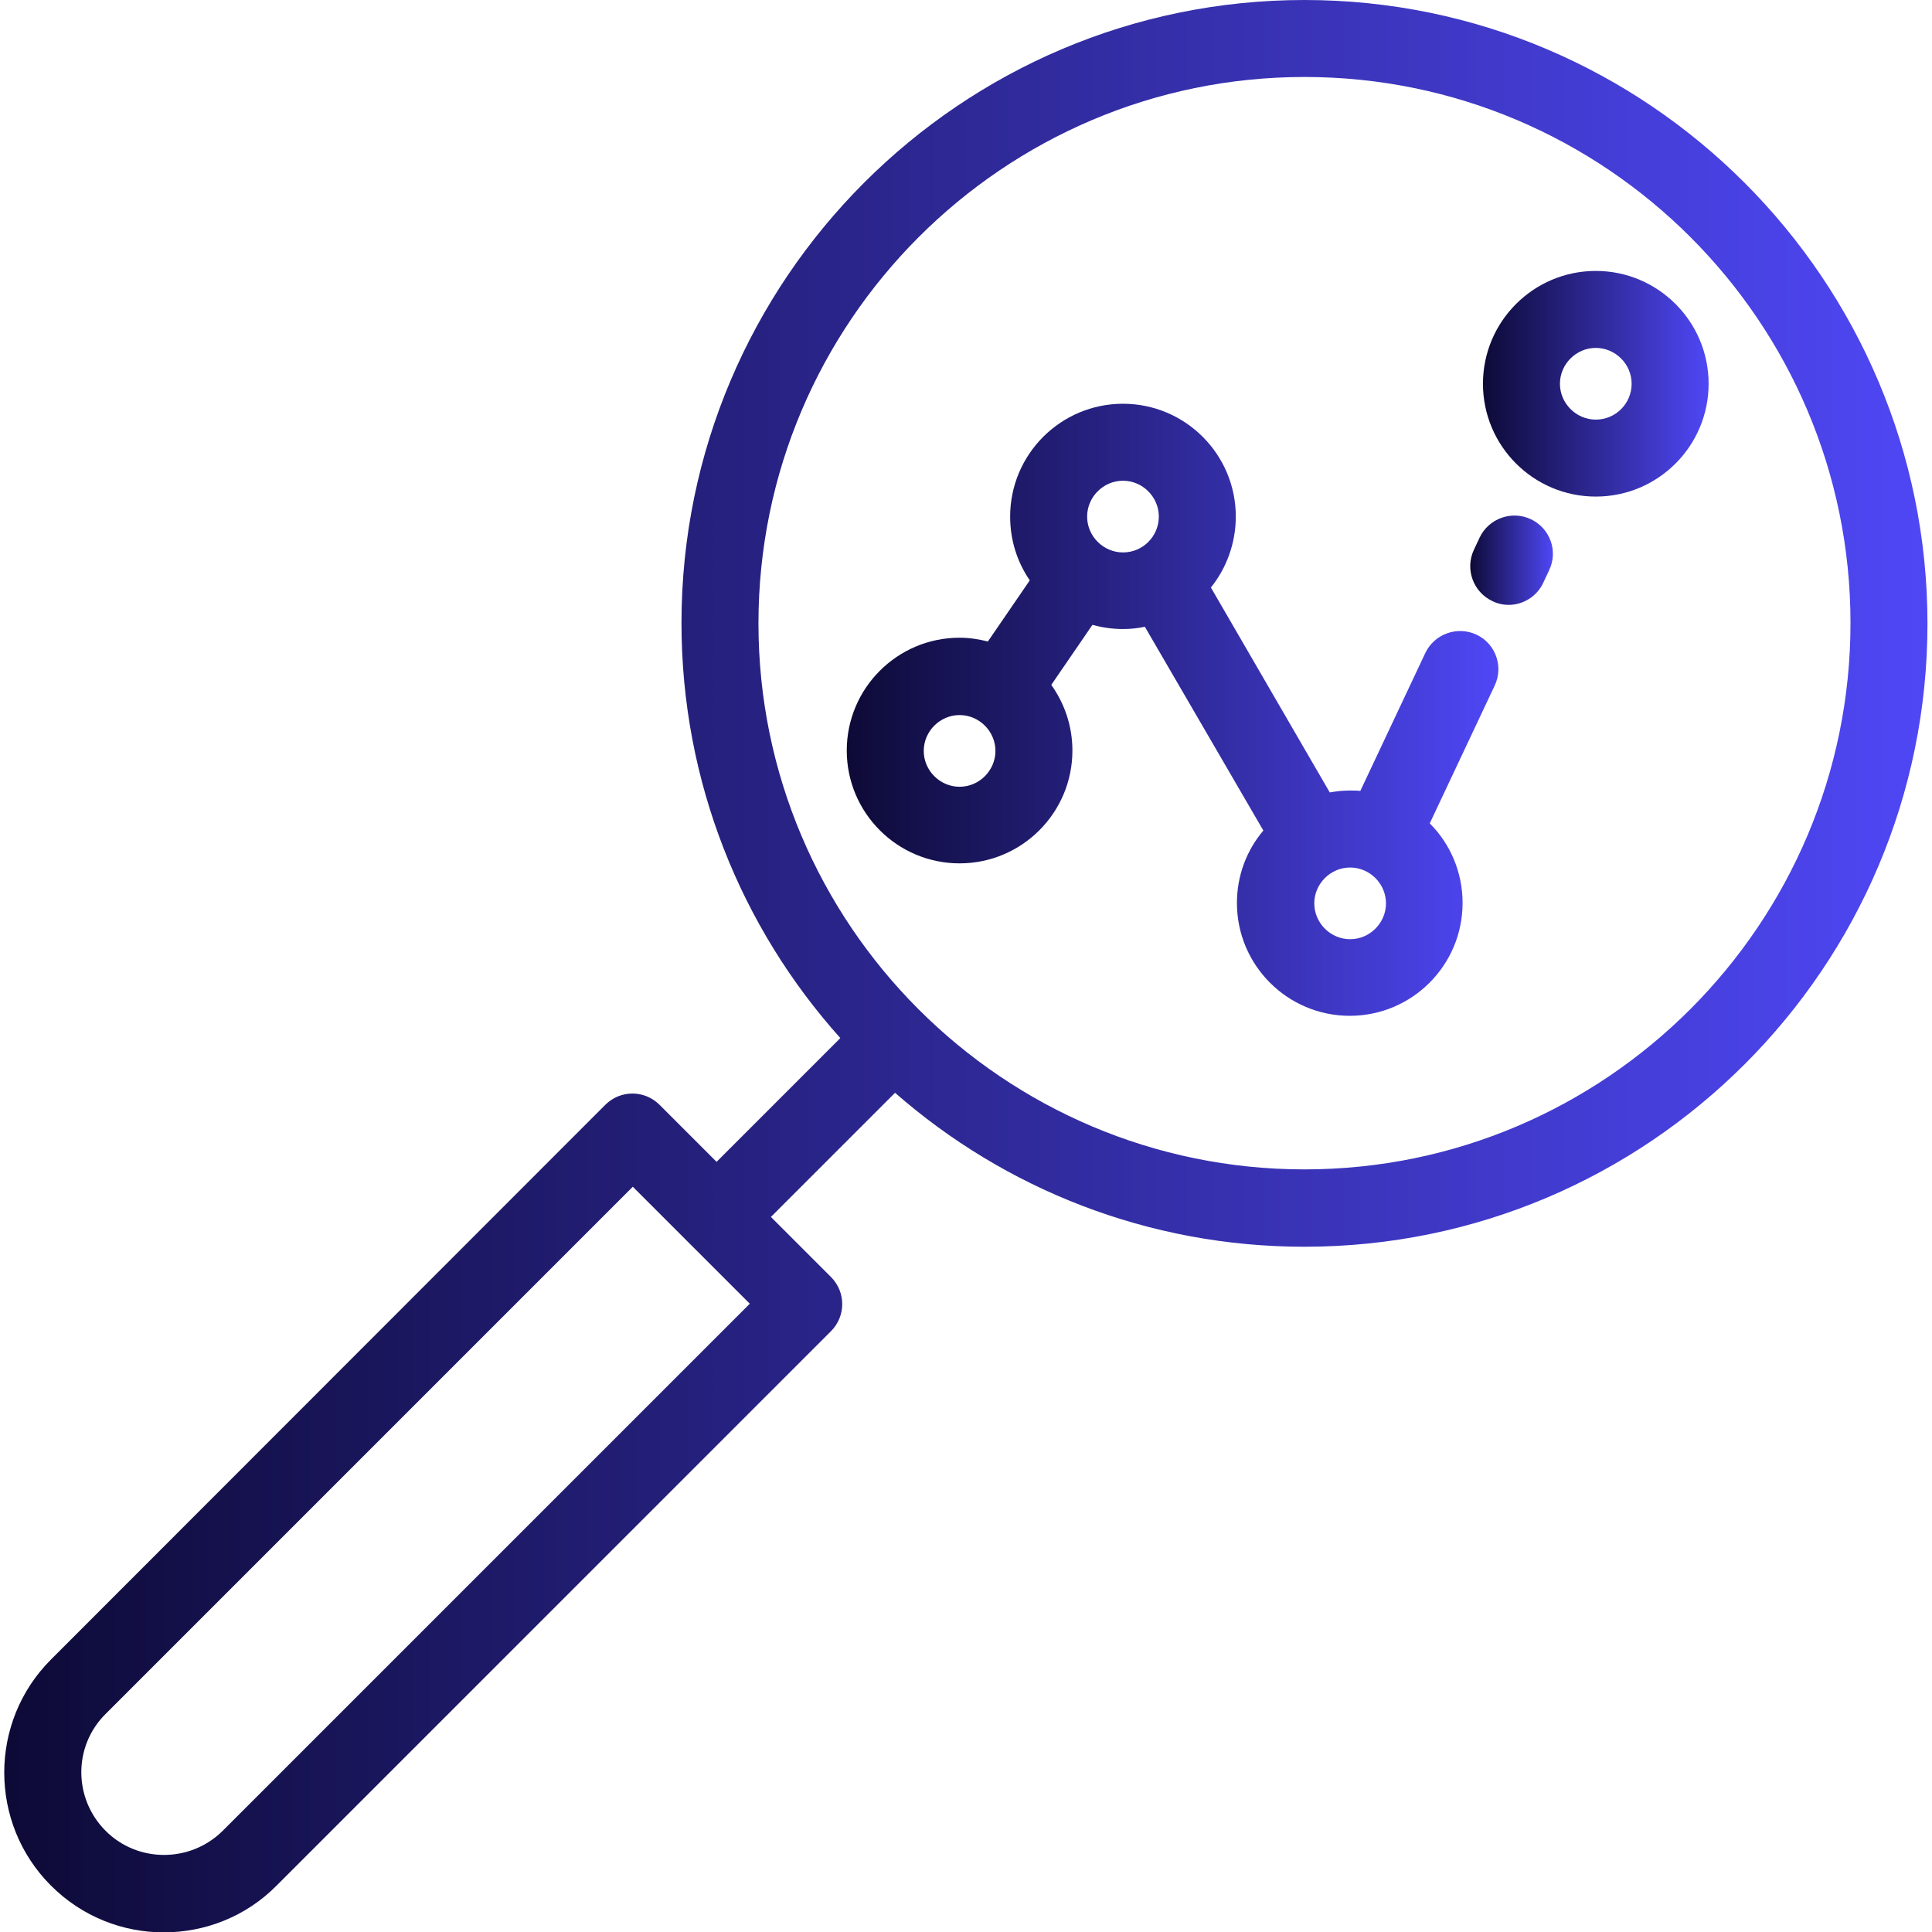<?xml version="1.0" encoding="UTF-8"?> <!-- Generator: Adobe Illustrator 23.0.3, SVG Export Plug-In . SVG Version: 6.00 Build 0) --> <svg xmlns="http://www.w3.org/2000/svg" xmlns:xlink="http://www.w3.org/1999/xlink" id="Layer_1" x="0px" y="0px" viewBox="0 0 512 512" style="enable-background:new 0 0 512 512;" xml:space="preserve"> <style type="text/css"> .st0{fill:url(#SVGID_1_);} .st1{fill:url(#SVGID_2_);} .st2{fill:url(#SVGID_3_);} .st3{fill:url(#SVGID_4_);} </style> <g> <g> <linearGradient id="SVGID_1_" gradientUnits="userSpaceOnUse" x1="1.125" y1="257.95" x2="510.8" y2="257.95" gradientTransform="matrix(1 0 0 -1 0 514)"> <stop offset="0" style="stop-color:#0D0A37"></stop> <stop offset="1" style="stop-color:#4F47F5"></stop> </linearGradient> <path class="st0" d="M345.7,0c-91.1,0-165.1,74.1-165.1,165.1c0,42.2,15.9,80.8,42.1,110l-32.8,32.8l-15.1-15.1 c-4-4-10.4-4-14.4,0l-146.9,147c-16.5,16.5-16.5,43.4,0,59.9c8.3,8.3,19.1,12.4,29.9,12.4s21.7-4.1,29.9-12.4l146.9-146.9 c4-4,4-10.4,0-14.4l-15.9-15.9l32.9-32.9c29,25.4,67,40.8,108.5,40.8c91.1,0,165.1-74.1,165.1-165.1S436.8,0,345.7,0z M59,485.2 c-8.6,8.5-22.5,8.5-31,0c-8.6-8.6-8.6-22.5,0-31l139.7-139.7l31,31L59,485.2z M345.7,309.9C265.9,309.9,201,245,201,165.2 S265.9,20.4,345.7,20.4s144.7,64.9,144.7,144.7S425.5,309.9,345.7,309.9z"></path> </g> </g> <g> <g> <linearGradient id="SVGID_2_" gradientUnits="userSpaceOnUse" x1="389.628" y1="148.464" x2="411.534" y2="148.464"> <stop offset="0" style="stop-color:#0D0A37"></stop> <stop offset="1" style="stop-color:#4F47F5"></stop> </linearGradient> <path class="st1" d="M405.7,137.6c-5.1-2.4-11.2-0.2-13.6,4.9l-1.5,3.2c-2.4,5.1-0.2,11.2,4.9,13.6c1.4,0.7,2.9,1,4.3,1 c3.8,0,7.5-2.2,9.2-5.9l1.5-3.2C413,146.1,410.8,140,405.7,137.6z"></path> </g> </g> <g> <g> <linearGradient id="SVGID_3_" gradientUnits="userSpaceOnUse" x1="224.4" y1="325.9" x2="397.091" y2="325.9" gradientTransform="matrix(1 0 0 -1 0 514)"> <stop offset="0" style="stop-color:#0D0A37"></stop> <stop offset="1" style="stop-color:#4F47F5"></stop> </linearGradient> <path class="st2" d="M391.3,168.2c-5.1-2.4-11.2-0.2-13.6,4.9l-17.2,36.5c-0.9-0.1-1.8-0.1-2.8-0.1c-1.8,0-3.6,0.2-5.3,0.5 l-31.5-54.3c4.1-5.1,6.6-11.7,6.6-18.8c0-16.5-13.4-29.9-29.9-29.9s-29.9,13.4-29.9,29.9c0,6.3,1.9,12.1,5.2,16.9L261.8,170 c-2.4-0.6-4.9-1-7.5-1c-16.5,0-29.9,13.4-29.9,29.9s13.4,29.9,29.9,29.9s29.9-13.4,29.9-29.9c0-6.5-2.1-12.5-5.6-17.4l10.9-15.9 c2.6,0.7,5.3,1.1,8.1,1.1c2,0,3.9-0.2,5.8-0.6l31.4,54c-4.4,5.2-7,11.9-7,19.2c0,16.5,13.4,29.9,29.9,29.9s29.9-13.4,29.9-29.9 c0-8.2-3.3-15.7-8.7-21.1l17.2-36.5C398.5,176.7,396.4,170.6,391.3,168.2z M254.3,208.5c-5.2,0-9.5-4.3-9.5-9.5s4.3-9.5,9.5-9.5 s9.5,4.3,9.5,9.5S259.5,208.5,254.3,208.5z M297.6,146.4c-5.2,0-9.5-4.3-9.5-9.5s4.3-9.5,9.5-9.5s9.5,4.3,9.5,9.5 S302.9,146.4,297.6,146.4z M357.8,248.9c-5.2,0-9.5-4.3-9.5-9.5s4.3-9.5,9.5-9.5s9.5,4.3,9.5,9.5 C367.3,244.6,363,248.9,357.8,248.9z"></path> </g> </g> <g> <g> <linearGradient id="SVGID_4_" gradientUnits="userSpaceOnUse" x1="393" y1="101.7" x2="452.8" y2="101.7"> <stop offset="0" style="stop-color:#0D0A37"></stop> <stop offset="1" style="stop-color:#4F47F5"></stop> </linearGradient> <path class="st3" d="M422.9,71.8c-16.5,0-29.9,13.4-29.9,29.9s13.4,29.9,29.9,29.9s29.9-13.4,29.9-29.9S439.4,71.8,422.9,71.8z M422.9,111.2c-5.2,0-9.5-4.3-9.5-9.5s4.3-9.5,9.5-9.5s9.5,4.3,9.5,9.5C432.4,106.9,428.2,111.2,422.9,111.2z"></path> </g> </g> </svg> 